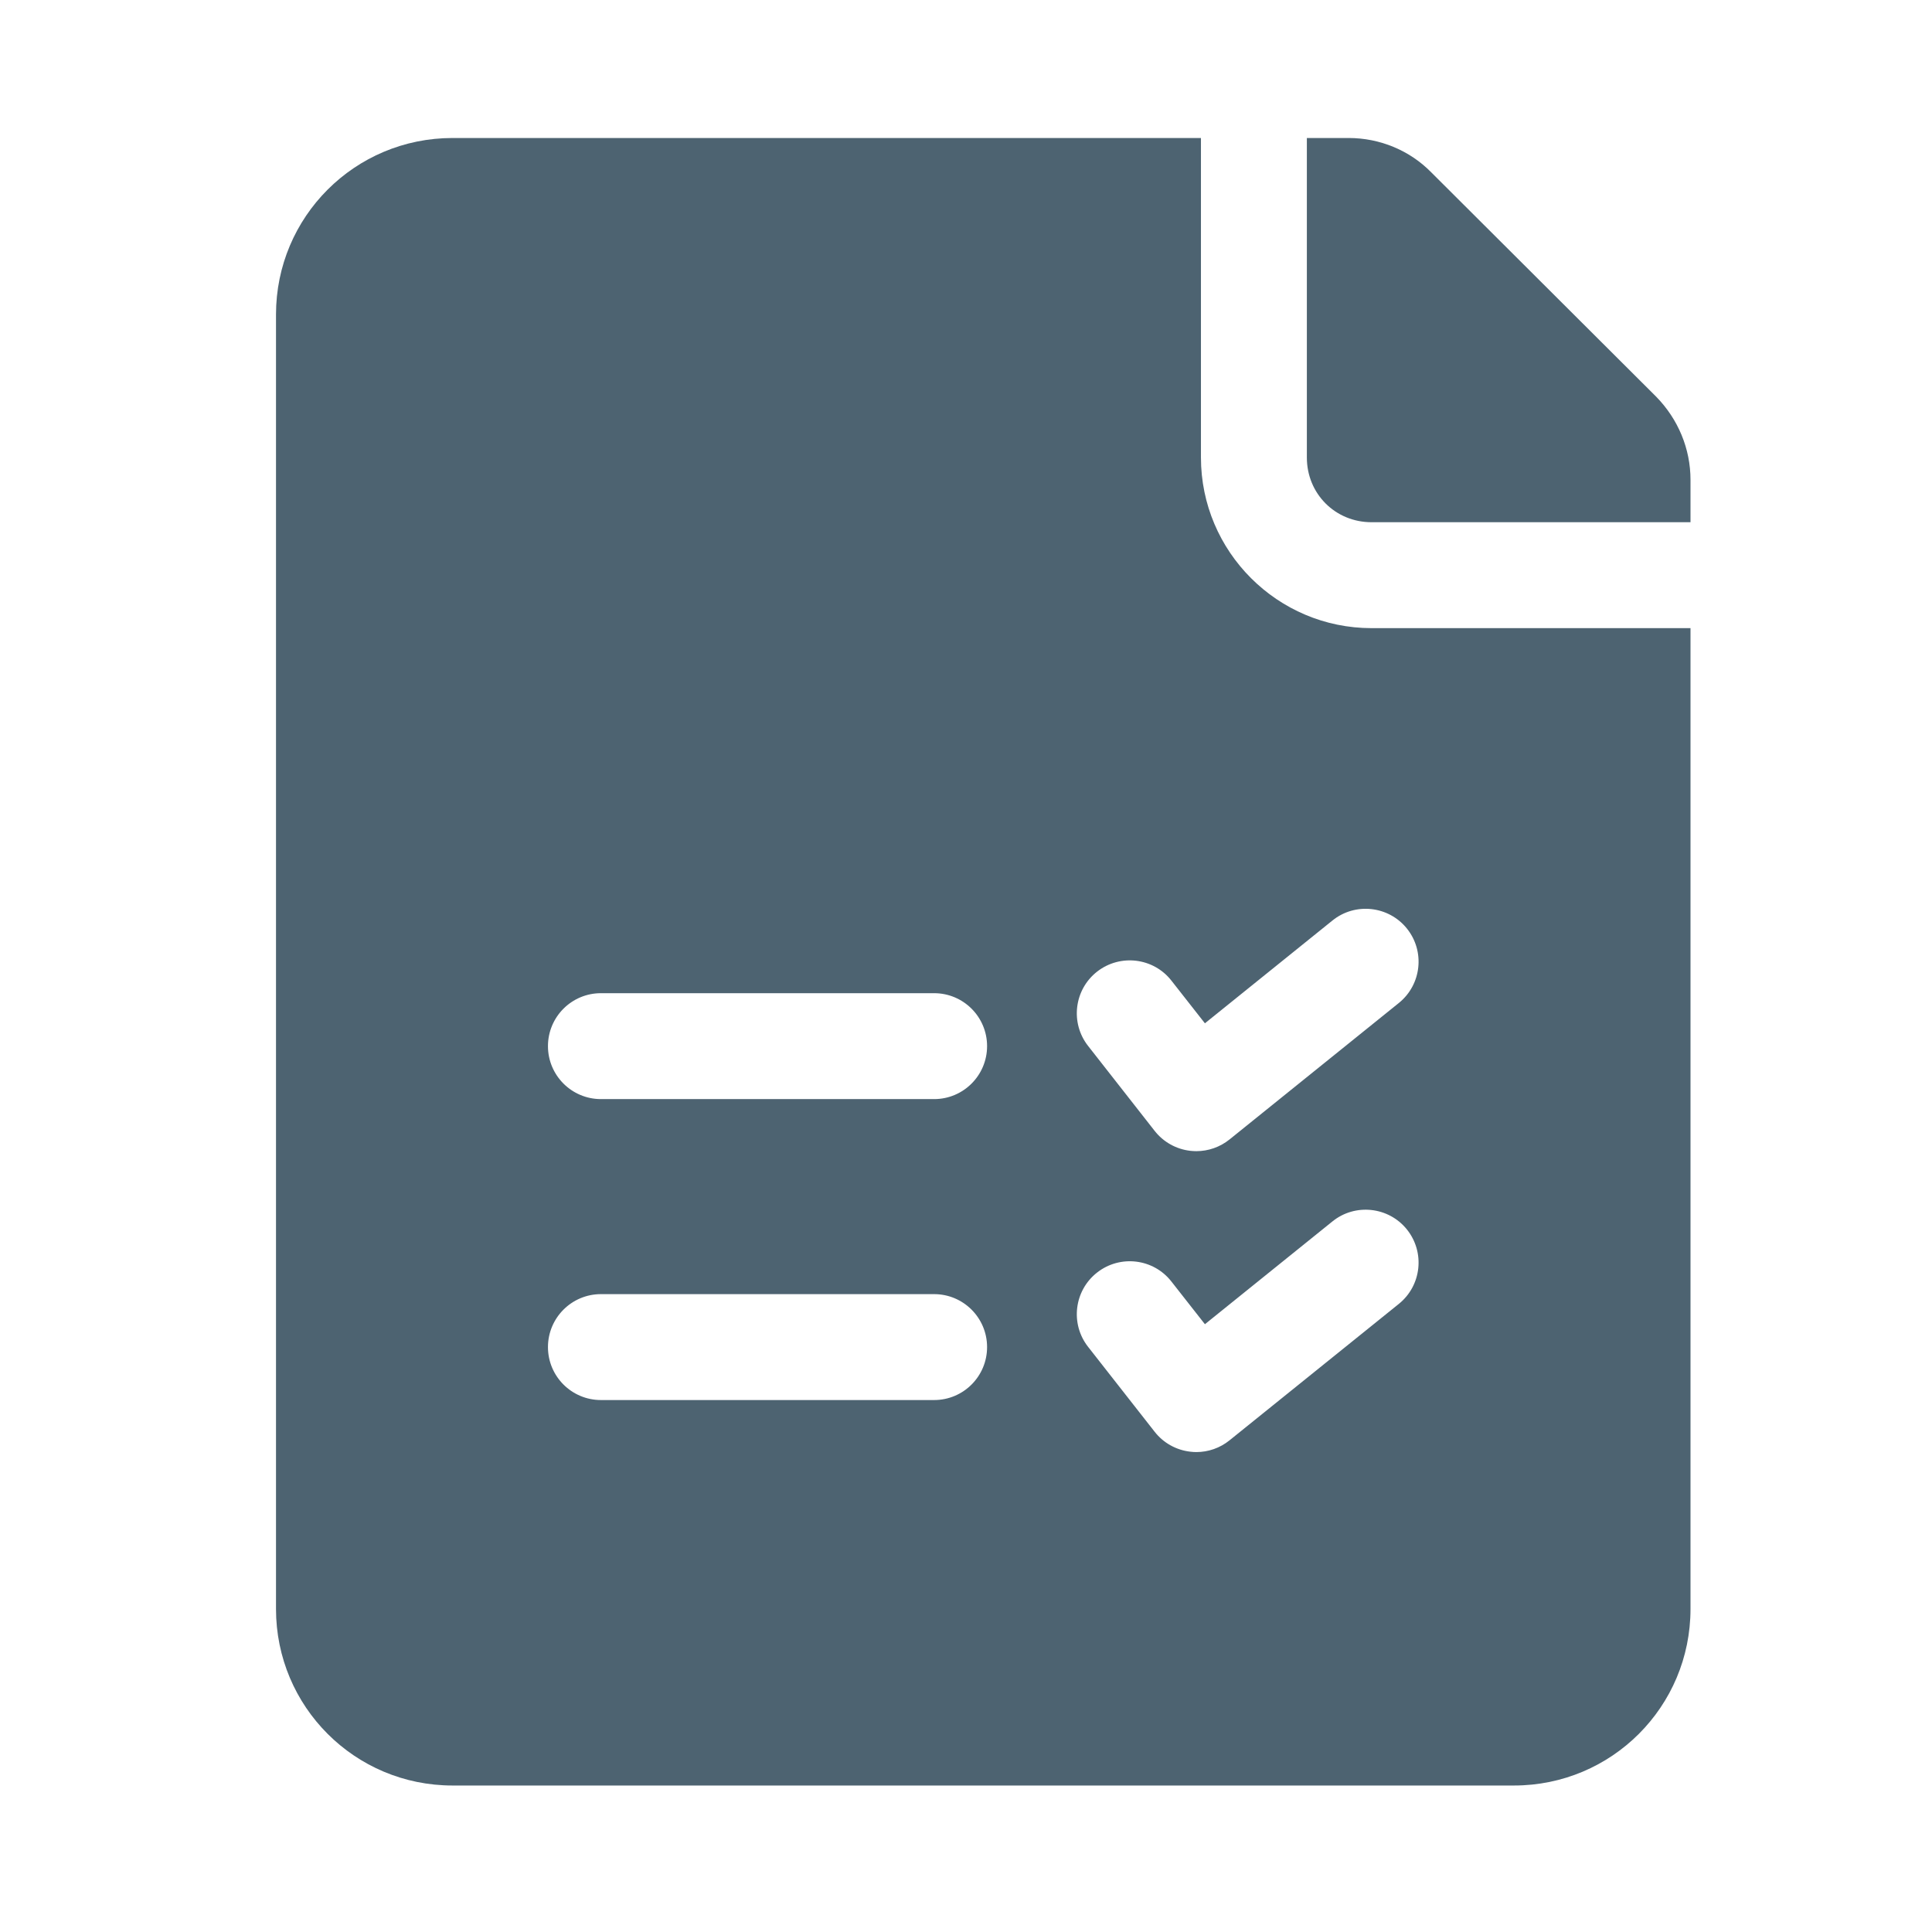 <svg xmlns="http://www.w3.org/2000/svg" fill="none" viewBox="0 0 56 56" height="56" width="56">
<path fill="#4D6371" d="M39.756 18.207C37.029 18.207 34.81 15.988 34.81 13.261V4H13.117C10.285 4 8 6.285 8 9.116V46.637C8 49.468 10.285 51.754 13.117 51.754H43.883C46.715 51.754 49 49.468 49 46.637V18.207H39.756ZM27.076 40.581H17.418C16.57 40.581 15.883 39.894 15.883 39.046C15.883 38.199 16.57 37.511 17.418 37.511H27.076C27.924 37.511 28.611 38.199 28.611 39.046C28.611 39.894 27.924 40.581 27.076 40.581ZM27.076 31.858H17.418C16.57 31.858 15.883 31.17 15.883 30.323C15.883 29.475 16.57 28.788 17.418 28.788H27.076C27.924 28.788 28.611 29.475 28.611 30.323C28.611 31.17 27.924 31.858 27.076 31.858ZM40.546 37.794L35.638 41.749C35.363 41.971 35.023 42.089 34.676 42.089C34.618 42.089 34.56 42.085 34.502 42.078C34.094 42.032 33.721 41.824 33.468 41.5L31.539 39.039C31.016 38.373 31.133 37.407 31.8 36.885C32.467 36.362 33.434 36.479 33.954 37.146L34.925 38.383L38.622 35.403C39.28 34.871 40.249 34.977 40.779 35.635C41.31 36.297 41.206 37.262 40.546 37.794ZM40.546 29.072L35.638 33.028C35.363 33.249 35.023 33.367 34.676 33.367C34.618 33.367 34.56 33.363 34.502 33.357C34.094 33.311 33.721 33.102 33.468 32.779L31.539 30.317C31.016 29.651 31.133 28.685 31.8 28.163C32.467 27.642 33.434 27.758 33.954 28.424L34.925 29.661L38.622 26.681C39.28 26.149 40.249 26.255 40.779 26.913C41.31 27.573 41.206 28.54 40.546 29.072Z"></path>
<path fill="#4D6371" d="M37.88 13.261C37.88 14.313 38.704 15.137 39.756 15.137H49V13.909C49 13.005 48.642 12.152 48.011 11.504L41.496 5.006C40.865 4.358 39.995 4 39.091 4H37.88V13.261Z"></path>
</svg>
